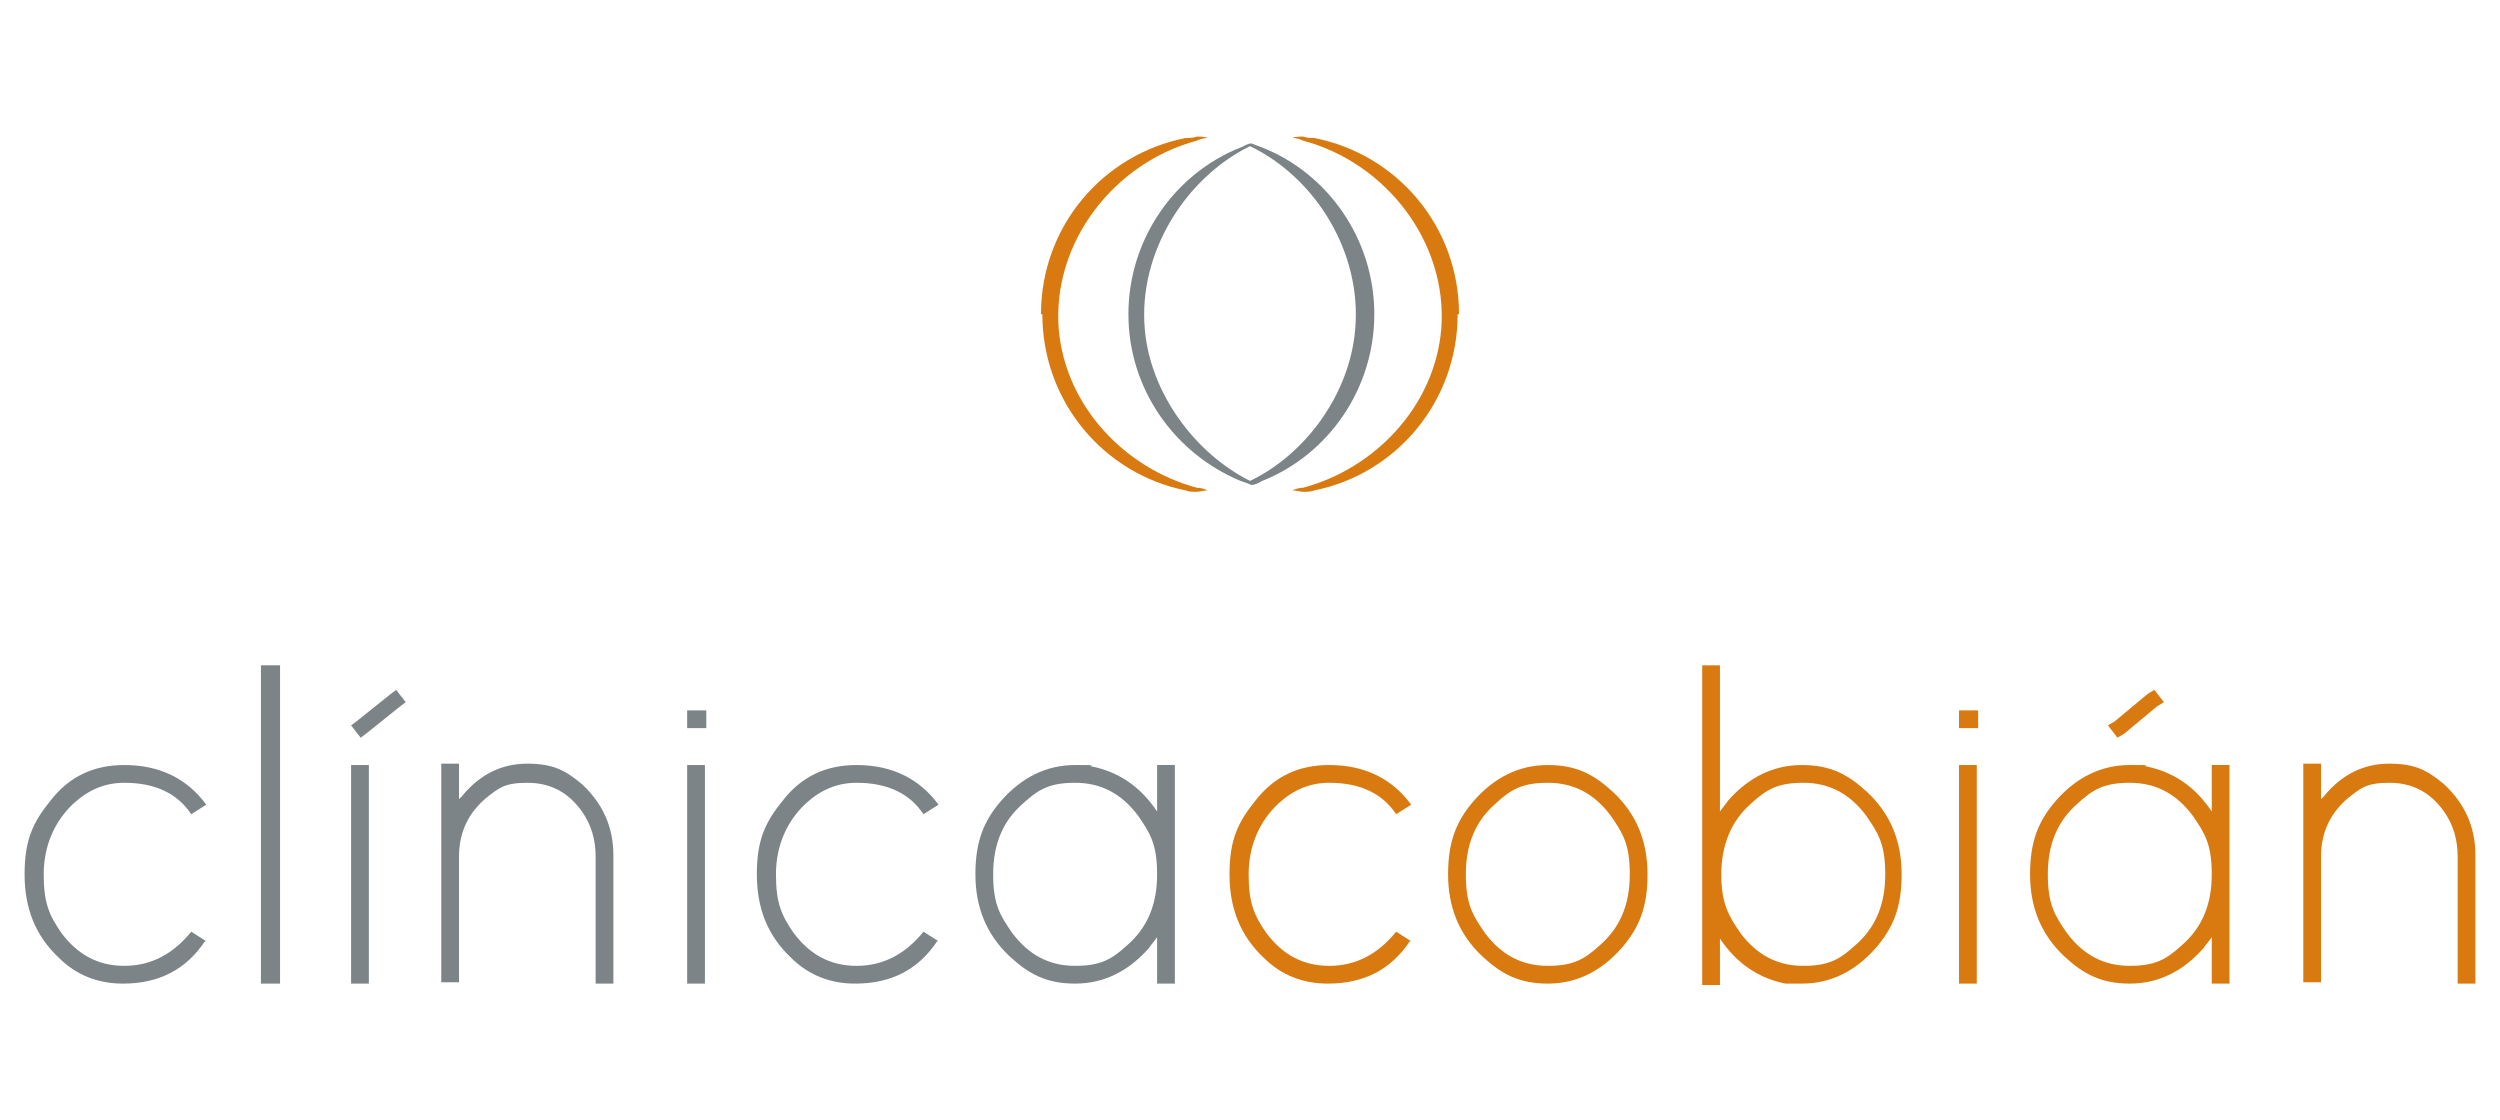 <svg xmlns="http://www.w3.org/2000/svg" viewBox="0 0 183 82"><defs><style>      .cls-1 {        fill: #d97a10;      }      .cls-2 {        fill: #7c8488;      }    </style></defs><g><g id="Capa_1"><g><path class="cls-2" d="M15,68.9c-1.4,2.1-3.4,3.1-6,3.1-1.8,0-3.4-.6-4.7-1.9-1.7-1.6-2.5-3.6-2.5-6.1s.6-3.8,1.9-5.4c1.4-1.8,3.2-2.6,5.4-2.6,2.6,0,4.6,1,6,2.9l-1.1.7c-1-1.5-2.6-2.3-4.9-2.3-1.4,0-2.6.5-3.7,1.5-1.4,1.3-2.2,3.1-2.2,5.2s.4,3,1.3,4.3c1.2,1.6,2.7,2.4,4.6,2.4,2,0,3.6-.9,4.9-2.5l1.1.7Z"></path><polygon class="cls-2" points="19.1 48.7 20.5 48.7 20.5 49.4 20.5 71.3 20.5 72 19.1 72 19.1 71.3 19.1 49.4 19.1 48.7"></polygon><polygon class="cls-2" points="25.7 56 27 56 27 56.7 27 71.3 27 72 25.7 72 25.7 71.3 25.7 56.7 25.7 56"></polygon><path class="cls-2" d="M44.9,72h-1.3v-.7s0-8.6,0-8.6c0-1.2-.3-2.3-1-3.3-1-1.4-2.3-2.1-4-2.1s-2.1.4-3,1.1c-1.3,1.1-2,2.5-2,4.3v9.2h-1.3v-16h1.3v2.6c0,0,.1-.1.2-.2,1.3-1.6,2.9-2.4,4.8-2.4s2.8.5,4,1.5c1.5,1.4,2.3,3.1,2.3,5.2v9.2Z"></path><path class="cls-2" d="M50.3,56h1.3v16h-1.3v-16ZM50.3,53.3v-1.3h1.4v1.3h-1.4Z"></path><path class="cls-2" d="M68.6,68.9c-1.4,2.1-3.4,3.1-6,3.1-1.8,0-3.4-.6-4.7-1.9-1.7-1.6-2.5-3.6-2.5-6.1s.6-3.8,1.9-5.4c1.4-1.8,3.2-2.6,5.4-2.6,2.6,0,4.6,1,6,2.9l-1.1.7c-1-1.5-2.6-2.3-4.9-2.3-1.4,0-2.6.5-3.7,1.5-1.4,1.3-2.2,3.1-2.2,5.2s.4,3,1.3,4.3c1.2,1.6,2.7,2.4,4.6,2.4,2,0,3.6-.9,4.9-2.5l1.1.7Z"></path><path class="cls-2" d="M74.1,68.3c1.2,1.6,2.7,2.4,4.6,2.4s2.7-.5,3.8-1.5c1.5-1.3,2.2-3,2.2-5.2s-.5-3-1.4-4.3c-1.2-1.6-2.7-2.4-4.6-2.4s-2.7.5-3.8,1.5c-1.5,1.3-2.2,3-2.2,5.2s.5,3,1.4,4.3M73.3,58.6c1.5-1.7,3.3-2.6,5.4-2.6s.8,0,1.2.1c2,.4,3.6,1.5,4.8,3.3v-3.4h1.3v16h-1.3v-3.4c-.2.3-.4.5-.6.8-1.5,1.7-3.3,2.6-5.4,2.6s-3.4-.7-4.8-2c-1.7-1.6-2.5-3.6-2.5-6s.6-3.9,1.9-5.4"></path><path class="cls-1" d="M103.2,68.9c-1.4,2.1-3.4,3.1-6,3.1-1.8,0-3.4-.6-4.7-1.9-1.7-1.6-2.5-3.6-2.5-6.1s.6-3.8,1.9-5.4c1.4-1.8,3.2-2.6,5.4-2.6,2.6,0,4.6,1,6,2.9l-1.1.7c-1-1.5-2.6-2.3-4.9-2.3-1.4,0-2.6.5-3.7,1.5-1.4,1.3-2.2,3.1-2.2,5.2s.4,3,1.3,4.3c1.2,1.6,2.7,2.4,4.6,2.4,2,0,3.6-.9,4.9-2.5l1.1.7Z"></path><path class="cls-1" d="M108.7,68.3c1.2,1.6,2.7,2.4,4.6,2.4s2.7-.5,3.8-1.5c1.5-1.3,2.2-3,2.2-5.2s-.5-3-1.4-4.3c-1.2-1.6-2.7-2.4-4.6-2.4s-2.7.5-3.8,1.5c-1.5,1.3-2.2,3-2.2,5.2s.5,3,1.4,4.3M107.9,58.6c1.5-1.7,3.3-2.6,5.4-2.6s3.4.7,4.8,2c1.7,1.6,2.5,3.6,2.5,6s-.6,3.9-1.9,5.4c-1.5,1.7-3.3,2.6-5.4,2.6s-3.4-.7-4.8-2c-1.7-1.6-2.5-3.6-2.5-6s.6-3.9,1.9-5.4"></path><path class="cls-1" d="M127.4,68.3c1.2,1.6,2.7,2.4,4.6,2.4s2.7-.5,3.8-1.5c1.5-1.3,2.2-3,2.2-5.2s-.5-3-1.4-4.3c-1.2-1.6-2.7-2.4-4.6-2.4s-2.7.5-3.8,1.5c-1.5,1.3-2.2,3.1-2.2,5.2s.5,3,1.4,4.3M124.6,49.4v-.7h1.3v10.7c.2-.3.4-.5.6-.8,1.5-1.7,3.3-2.6,5.4-2.6s3.4.7,4.8,2c1.7,1.6,2.5,3.6,2.5,6s-.6,3.9-1.9,5.4c-1.5,1.7-3.3,2.6-5.4,2.6s-.8,0-1.2,0c-2-.4-3.6-1.5-4.8-3.3v3.4h-1.3v-22.6Z"></path><path class="cls-1" d="M143.4,56h1.3v16h-1.3v-16ZM143.4,53.3v-1.3h1.4v1.3h-1.4Z"></path><path class="cls-1" d="M151.3,68.3c1.2,1.6,2.7,2.4,4.6,2.4s2.7-.5,3.8-1.5c1.5-1.3,2.2-3,2.2-5.2s-.5-3-1.4-4.3c-1.2-1.6-2.7-2.4-4.6-2.4s-2.7.5-3.8,1.5c-1.5,1.3-2.2,3-2.2,5.2s.5,3,1.4,4.3M150.5,58.6c1.5-1.7,3.3-2.6,5.4-2.6s.8,0,1.2.1c2,.4,3.6,1.5,4.8,3.3v-3.4h1.3v16h-1.3v-3.4c-.2.3-.4.5-.6.8-1.5,1.7-3.3,2.6-5.4,2.6s-3.4-.7-4.8-2c-1.7-1.6-2.5-3.6-2.5-6s.6-3.9,1.9-5.4"></path><path class="cls-1" d="M181.2,72h-1.3v-.7s0-8.6,0-8.6c0-1.2-.3-2.3-1-3.3-1-1.4-2.3-2.1-4-2.1s-2.1.4-3,1.1c-1.3,1.1-2,2.5-2,4.3v9.2h-1.3v-16h1.3v2.6c0,0,.1-.1.2-.2,1.3-1.6,2.9-2.4,4.8-2.4s2.8.5,4,1.5c1.5,1.4,2.3,3.1,2.3,5.2v9.2Z"></path><polygon class="cls-2" points="28.6 50.8 29 50.5 29.7 51.4 29.3 51.7 26.8 53.7 26.4 54 25.7 53.1 26.1 52.8 28.6 50.8"></polygon><polygon class="cls-1" points="157.2 50.8 157.7 50.5 158.4 51.4 157.9 51.7 155.5 53.7 155 54 154.3 53.1 154.8 52.8 157.2 50.8"></polygon><path class="cls-2" d="M99.2,24.1c-.4,4.8-3.7,9.2-7.7,11.1-4-2-7.3-6.4-7.7-11.1-.5-5.6,3-11.1,7.7-13.4,4.8,2.3,8.2,7.8,7.7,13.4M100.6,23c0-5.5-3.4-10.3-8.2-12.2-.3-.1-.5-.2-.8-.3-.3,0-.5.2-.8.3-4.8,1.9-8.2,6.7-8.2,12.2s3.4,10.2,8.2,12.2c.3.1.6.2.8.3.3,0,.6-.2.8-.3,4.8-1.9,8.2-6.7,8.2-12.2"></path><path class="cls-1" d="M76.2,23c0-6.4,4.5-11.7,10.6-12.9.3,0,.5,0,.8-.1.3,0,.6,0,.8.1-.3,0-.6.1-.8.2-6,1.6-10.6,7.4-10.1,13.8.5,5.7,4.9,10.2,10.1,11.6.3,0,.6.1.8.2-.3,0-.6.1-.8.1-.3,0-.6,0-.8-.1h0c-6-1.2-10.5-6.5-10.5-12.9"></path><path class="cls-1" d="M106.8,23c0-6.4-4.5-11.7-10.6-12.9-.3,0-.5,0-.8-.1-.3,0-.6,0-.8.1.3,0,.6.1.8.2,6,1.6,10.6,7.4,10.1,13.8-.5,5.7-4.9,10.2-10.1,11.6-.3,0-.6.1-.8.2.3,0,.6.1.8.1.3,0,.6,0,.8-.1h0c6-1.2,10.5-6.5,10.5-12.9"></path></g></g></g></svg>